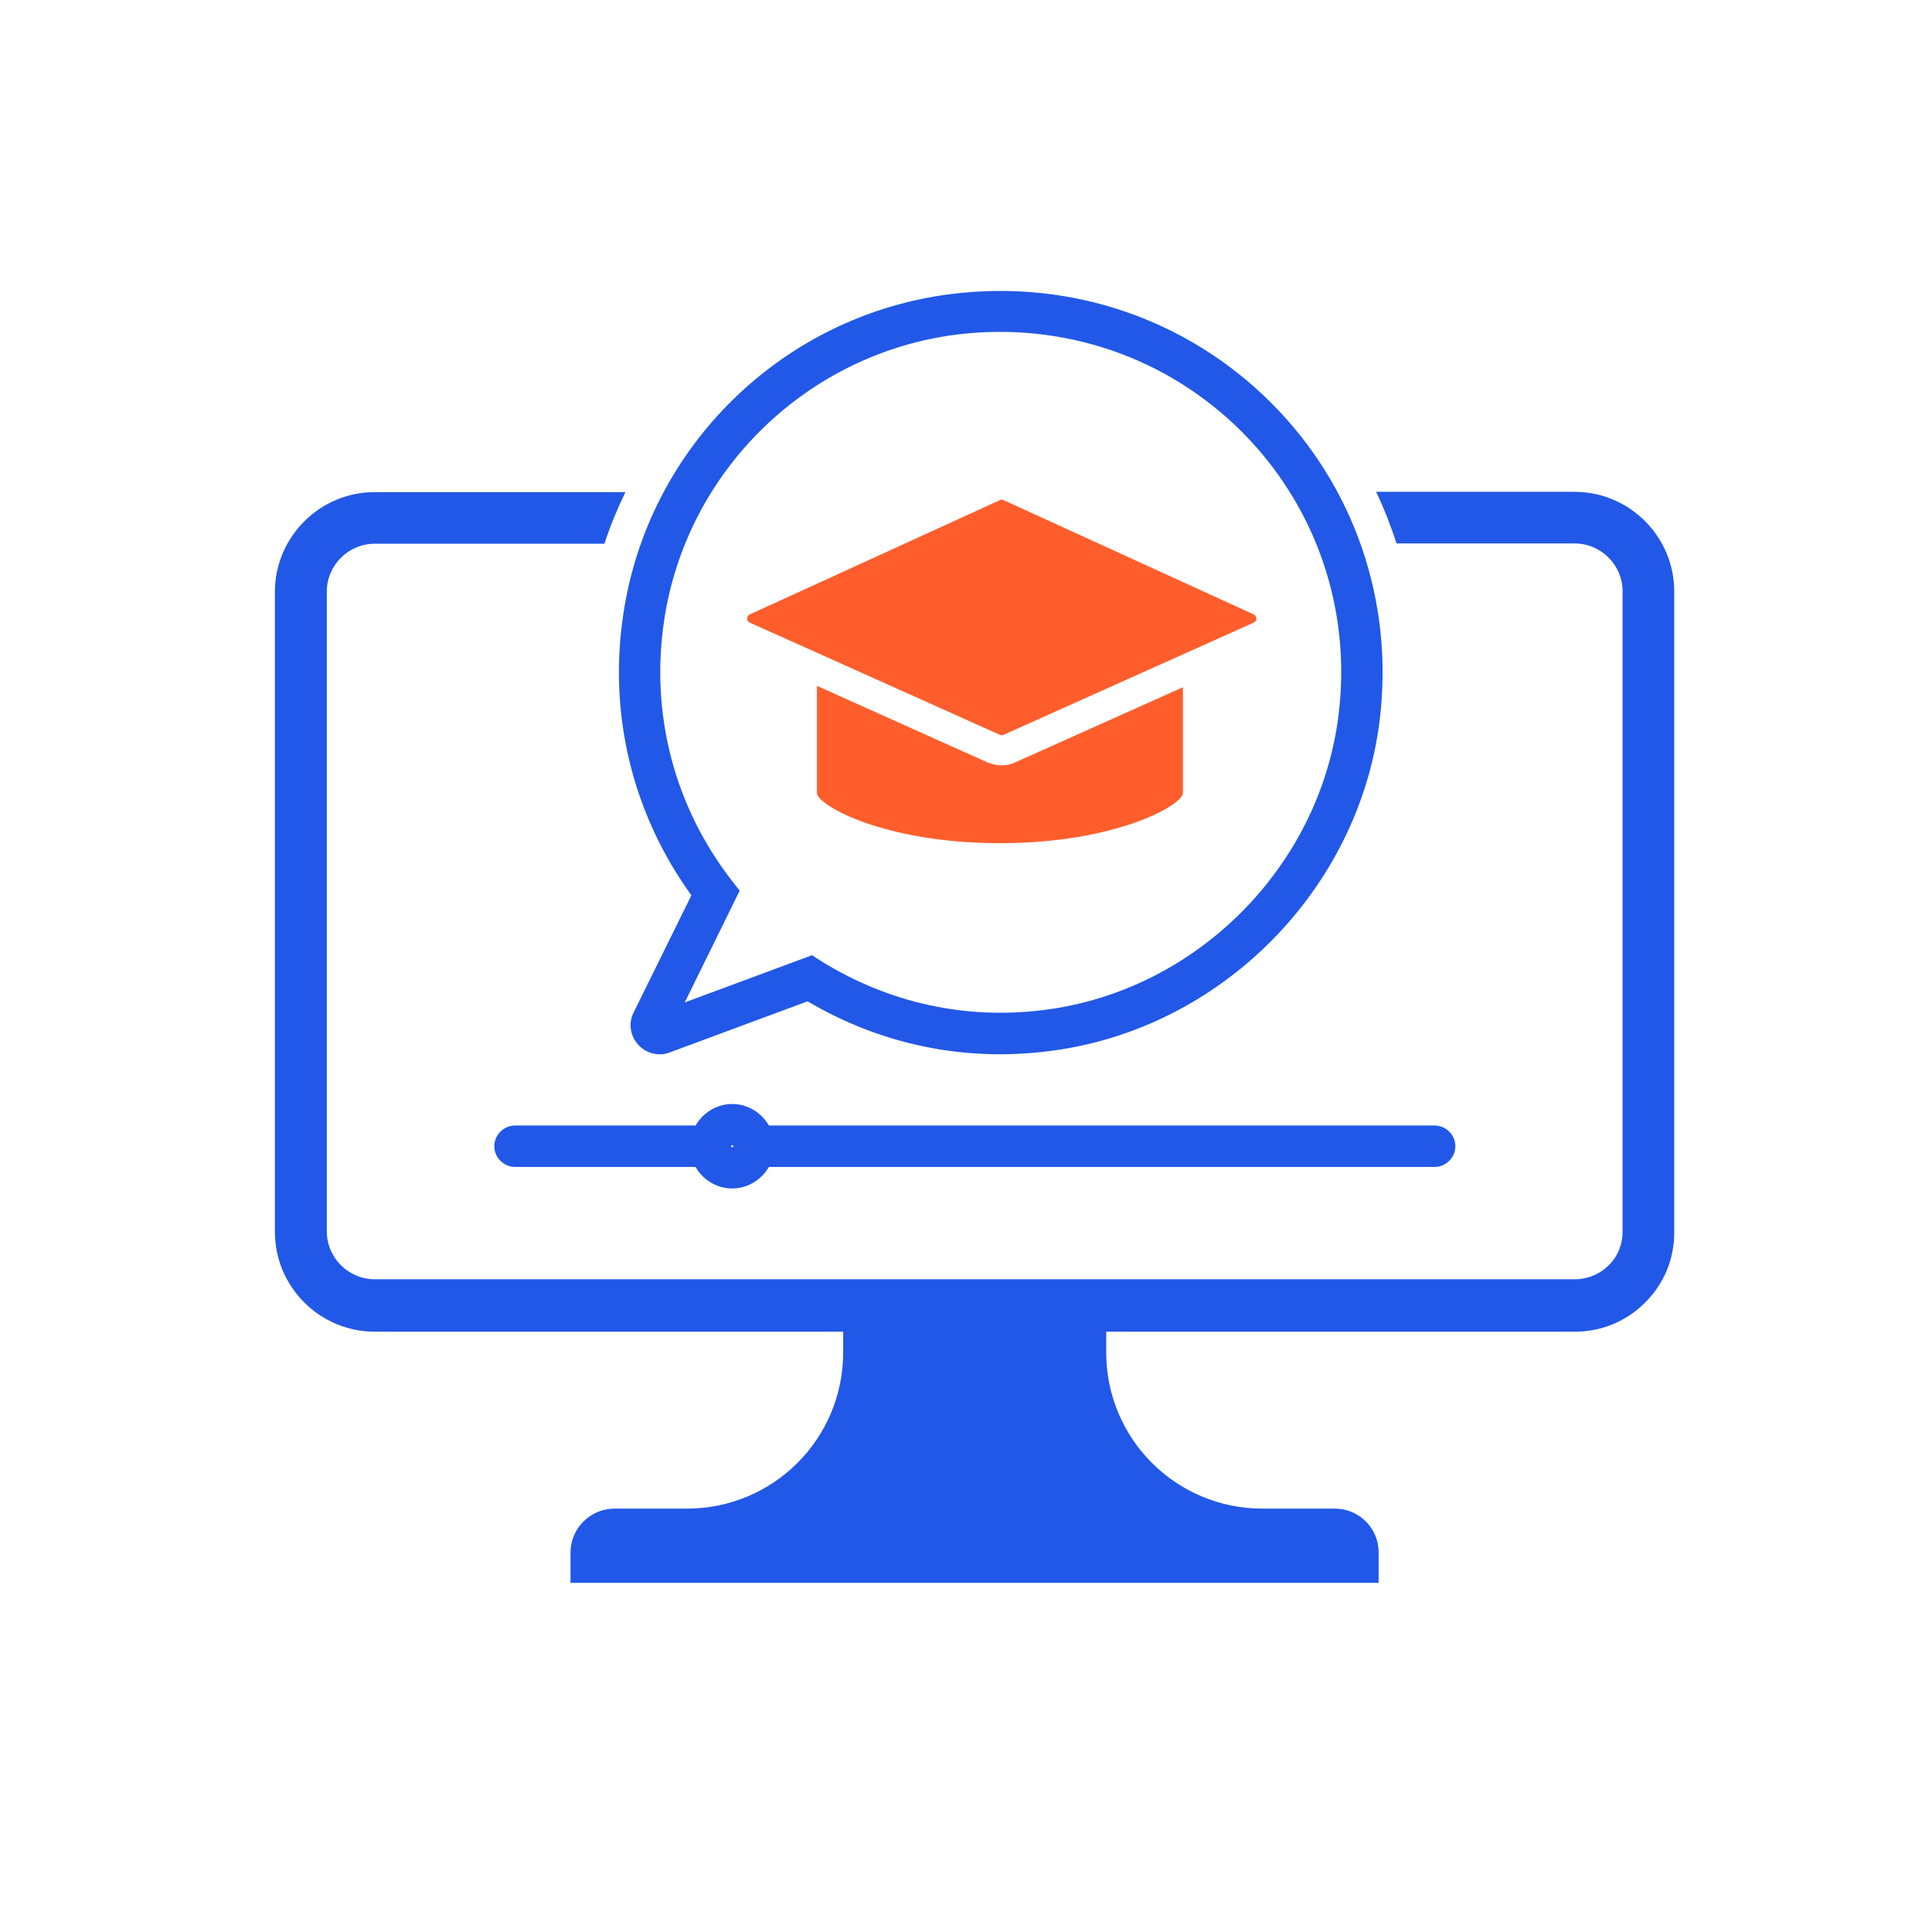 <svg width="70" height="70" viewBox="0 0 70 70" fill="none" xmlns="http://www.w3.org/2000/svg">
<path d="M57.05 17.82H49.86C50.15 18.43 50.39 19.05 50.6 19.69H57.05C58.01 19.69 58.79 20.47 58.79 21.43V44.62C58.79 45.08 58.62 45.52 58.29 45.84C57.96 46.17 57.52 46.35 57.06 46.35H13.58C12.62 46.35 11.84 45.57 11.84 44.61V21.44C11.84 20.48 12.62 19.7 13.58 19.7H21.9C22.11 19.05 22.37 18.43 22.66 17.83H13.58C11.59 17.83 9.96 19.45 9.96 21.45V44.63C9.96 46.62 11.58 48.25 13.58 48.25H30.55V49C30.55 52.13 28.02 54.66 24.89 54.66H22.27C21.39 54.66 20.67 55.37 20.67 56.26V57.35H49.95V56.26C49.96 55.37 49.24 54.66 48.36 54.66H45.74C42.61 54.66 40.08 52.13 40.08 49V48.25H57.06C58.03 48.25 58.94 47.87 59.62 47.18C60.3 46.5 60.67 45.59 60.66 44.63V21.44C60.67 19.45 59.04 17.82 57.05 17.82Z" fill="#2258E7"/>
<path d="M22.58 22.28C22.04 25.9 22.92 29.49 25.05 32.44L22.96 36.68C22.76 37.07 22.83 37.53 23.13 37.86C23.34 38.08 23.61 38.2 23.9 38.2C24.02 38.2 24.15 38.18 24.27 38.13L29.26 36.28C31.94 37.86 34.97 38.48 38.04 38.08C44.22 37.3 49.24 32.25 49.99 26.08C50.51 21.8 49.07 17.6 46.04 14.58C43 11.55 38.79 10.12 34.49 10.65C28.37 11.4 23.47 16.19 22.58 22.28ZM44.98 15.63C47.68 18.33 48.97 22.07 48.5 25.89C47.83 31.39 43.36 35.89 37.85 36.59C35 36.96 32.19 36.34 29.73 34.81L29.42 34.61L24.81 36.32L26.8 32.27L26.51 31.9C24.43 29.21 23.56 25.87 24.06 22.5C24.86 17.08 29.22 12.81 34.67 12.12C38.51 11.65 42.27 12.93 44.98 15.63Z" fill="#2258E7"/>
<path d="M42.86 24.9L36.81 27.61C36.65 27.69 36.47 27.73 36.29 27.73C36.11 27.73 35.94 27.69 35.77 27.62L29.6 24.85V28.73C29.6 29.17 32.02 30.55 36.23 30.55C40.43 30.55 42.86 29.17 42.86 28.73V24.9Z" fill="#FF5E2C"/>
<path d="M36.36 18.12C36.33 18.11 36.31 18.1 36.29 18.1C36.27 18.1 36.25 18.11 36.23 18.12L27.17 22.26C27.09 22.3 27.07 22.37 27.07 22.41C27.07 22.45 27.08 22.52 27.17 22.56L36.22 26.62C36.27 26.64 36.32 26.65 36.35 26.63C36.36 26.63 36.36 26.62 36.37 26.62L45.42 22.56C45.5 22.52 45.52 22.46 45.52 22.41C45.52 22.36 45.5 22.3 45.42 22.26L36.36 18.12Z" fill="#FF5E2C"/>
<path d="M27.86 40.78C27.59 40.32 27.1 40 26.53 40C25.96 40 25.47 40.32 25.2 40.78H18.66C18.25 40.78 17.91 41.12 17.91 41.53C17.91 41.94 18.25 42.28 18.66 42.28H25.2C25.46 42.74 25.96 43.06 26.53 43.06C27.1 43.06 27.59 42.74 27.86 42.28H51.98C52.39 42.28 52.73 41.94 52.73 41.53C52.73 41.12 52.39 40.78 51.98 40.78H27.86ZM26.53 41.57C26.51 41.57 26.49 41.55 26.49 41.53C26.49 41.51 26.51 41.49 26.53 41.49C26.55 41.49 26.57 41.51 26.57 41.53C26.57 41.55 26.55 41.57 26.53 41.57Z" fill="#2258E7"/>
</svg>
